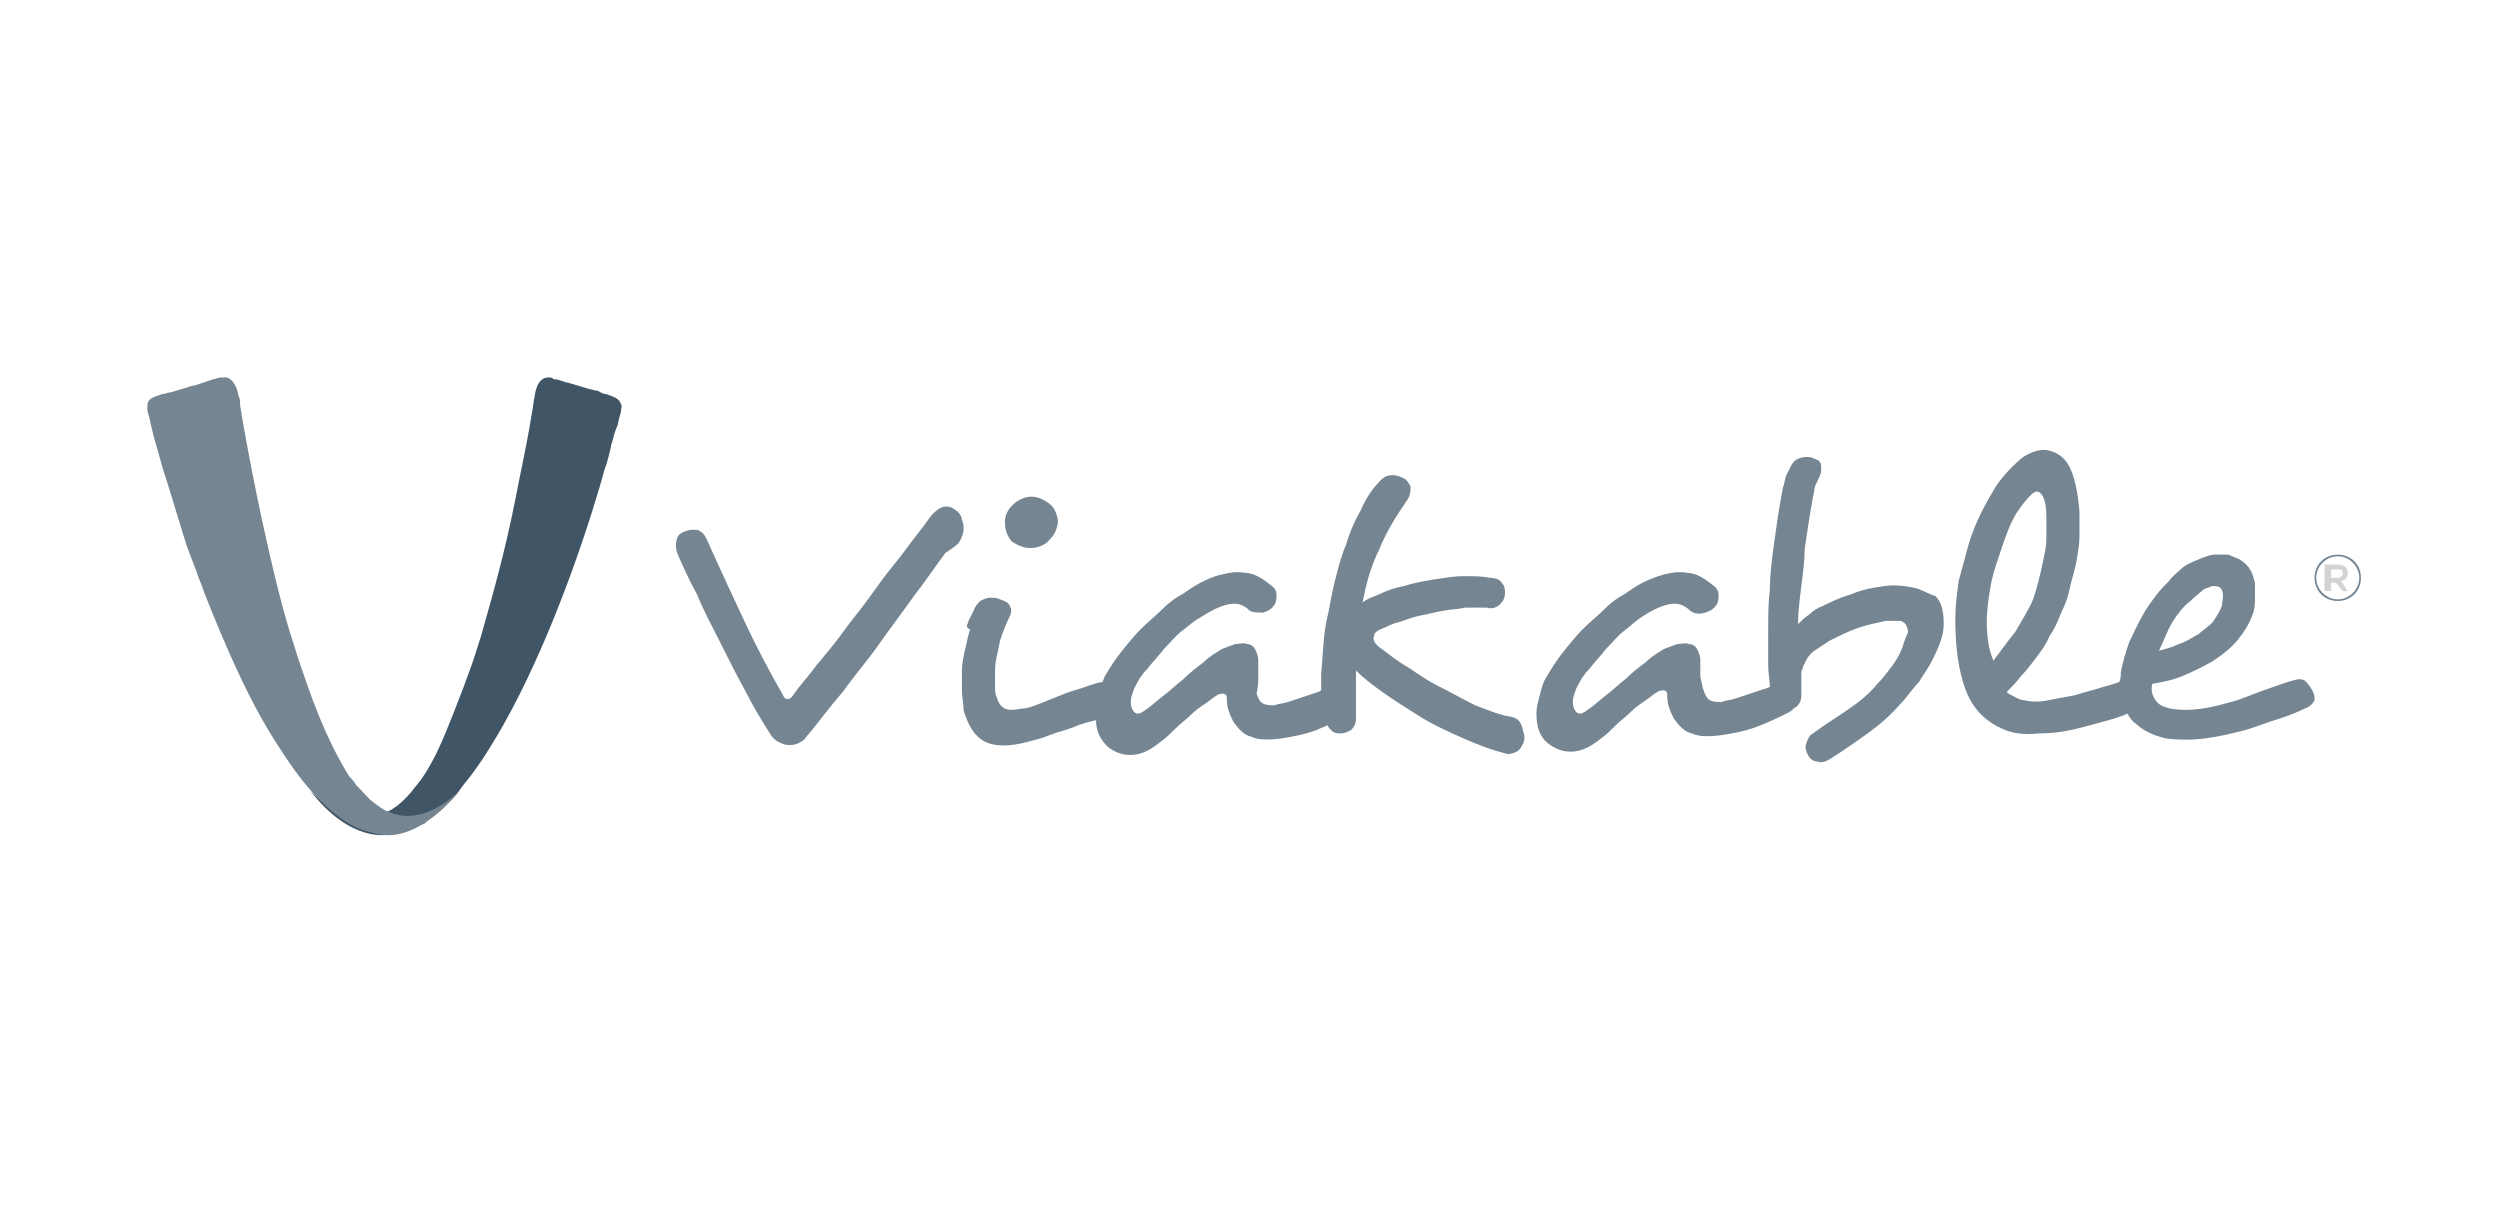 <?xml version="1.0" encoding="utf-8"?>
<!-- Generator: Adobe Illustrator 25.4.8, SVG Export Plug-In . SVG Version: 6.00 Build 0)  -->
<svg version="1.1" id="Capa_1" xmlns="http://www.w3.org/2000/svg" xmlns:xlink="http://www.w3.org/1999/xlink" x="0px" y="0px"
	 viewBox="0 0 151 74" style="enable-background:new 0 0 151 74;" xml:space="preserve">
<style type="text/css">
	.st0{fill:#405566;}
	.st1{fill:#758592;}
	.st2{fill:#D3D3D3;}
</style>
<g>
</g>
<g>
	<path class="st0" d="M33.1,22.8c-0.7,0-0.8,1.1-0.8,1.1c-0.1,0.4-0.1,0.8-0.2,1.2c-0.3,1.9-0.7,3.6-1,5.2c-0.6,3-1.3,5.5-1.9,7.6
		c-0.1,0.4-0.2,0.7-0.3,1c-0.3,1-0.6,1.8-0.9,2.6c-0.8,2.1-1.4,3.6-1.9,4.5c-0.6,1.1-1,1.5-1,1.5c-3,4.1-6.4,0.2-6.4,0.2
		c2.5,3.3,4.8,2.7,4.8,2.7c0,0,0.1,0,0.1,0c0.2,0,0.4-0.1,0.6-0.1c0.5-0.2,1-0.4,1.5-0.7c0.2-0.1,0.4-0.3,0.7-0.5
		c0.6-0.5,1.1-1,1.6-1.7c0.5-0.6,1-1.3,1.5-2.1c2.6-4.1,4.8-9.8,6.2-14.2c0.3-1,0.6-1.9,0.8-2.7c0.2-0.5,0.3-1,0.4-1.4
		c0-0.2,0.1-0.3,0.1-0.4c0.1-0.4,0.2-0.7,0.3-0.9c0,0,0.1-0.5,0.2-0.8c0-0.2,0.1-0.4,0-0.5c-0.1-0.3-0.3-0.4-0.9-0.6
		c-0.2,0-0.3-0.1-0.5-0.2c-0.2,0-0.4-0.1-0.5-0.1c-0.3-0.1-0.7-0.2-1-0.3c-0.1,0-0.2-0.1-0.4-0.1c-0.3-0.1-0.5-0.2-0.8-0.2
		C33.4,22.8,33.3,22.8,33.1,22.8L33.1,22.8z"/>
	<path class="st1" d="M13.3,22.8c-0.1,0-0.3,0.1-0.4,0.1c-0.3,0.1-0.6,0.2-0.9,0.3c-0.2,0.1-0.5,0.1-0.7,0.2c-0.3,0.1-0.7,0.2-1,0.3
		c-0.2,0-0.3,0.1-0.5,0.1c-0.6,0.2-0.9,0.3-0.9,0.7v0c0,0,0,0.1,0,0.1c0,0.1,0,0.1,0,0.2c0.1,0.3,0.2,0.8,0.2,0.8
		c0.1,0.4,0.2,0.9,0.4,1.5c0.1,0.4,0.2,0.7,0.3,1.1c0.4,1.2,0.8,2.6,1.3,4.2c0.2,0.7,0.5,1.4,0.8,2.2c0.1,0.4,0.3,0.7,0.4,1.1
		c1.3,3.3,2.8,6.8,4.6,9.5c0.7,1.1,1.5,2.2,2.3,3c0.4,0.4,0.7,0.7,1.1,1c0.5,0.4,1,0.7,1.5,0.9c0.3,0.1,0.7,0.2,1.1,0.3
		c0,0,0.1,0,0.1,0c0,0,1,0.3,2.5-0.6c0.1,0,0.2-0.1,0.3-0.2c0.6-0.4,1.3-1,2.1-2c0,0-2.2,2.5-4.5,1.4c-0.3-0.1-0.5-0.3-0.8-0.5
		c-0.4-0.3-0.7-0.7-1.1-1.1c0,0-0.1-0.2-0.4-0.5c-0.5-0.8-1.5-2.5-2.6-5.7c-0.2-0.6-0.5-1.4-0.7-2.1c-0.7-2.1-1.3-4.6-2-7.8
		c-0.4-1.9-0.8-3.9-1.2-6.2c0-0.2-0.1-0.5-0.1-0.7c0,0,0-0.1,0-0.1c0-0.1,0-0.2-0.1-0.4c0,0-0.1-0.9-0.7-1.1
		C13.4,22.8,13.4,22.8,13.3,22.8L13.3,22.8z"/>
	<path class="st1" d="M58.2,31.9c0-0.1,0-0.3-0.1-0.5c0-0.2-0.2-0.5-0.4-0.6c-0.5-0.4-1-0.2-1.5,0.4c-0.2,0.3-0.5,0.7-0.9,1.2
		c-0.4,0.5-0.8,1.1-1.3,1.7c-0.5,0.6-1,1.3-1.5,2c-0.5,0.7-1.1,1.4-1.6,2.1c-0.5,0.7-1.1,1.4-1.6,2c-0.5,0.7-1,1.2-1.4,1.8
		c-0.2,0.3-0.5,0.3-0.6,0c-0.8-1.4-1.6-2.9-2.3-4.4c-0.7-1.5-1.5-3.2-2.3-5c-0.1-0.2-0.2-0.4-0.4-0.5C42.2,32,42.1,32,41.9,32h-0.2
		c-0.4,0.1-0.7,0.2-0.8,0.5c-0.1,0.3-0.1,0.6,0,0.9c0.3,0.7,0.7,1.6,1.2,2.5c0.4,1,0.9,1.9,1.4,2.9s1,2,1.5,2.9c0.5,1,1,1.8,1.5,2.6
		c0.1,0.2,0.3,0.4,0.5,0.5c0.2,0.1,0.4,0.2,0.6,0.2c0.2,0,0.4,0,0.6-0.1c0.2-0.1,0.4-0.2,0.5-0.4c0.7-0.8,1.4-1.8,2.2-2.7
		c0.7-1,1.5-1.9,2.2-2.9c0.7-1,1.4-1.9,2.1-2.9c0.7-0.9,1.3-1.8,1.9-2.6c0.3-0.2,0.6-0.4,0.8-0.6C58.1,32.5,58.2,32.2,58.2,31.9"/>
	<path class="st1" d="M62.2,33.1c0.4,0,0.7-0.1,1-0.3c0.2-0.2,0.4-0.4,0.5-0.6c0.1-0.2,0.2-0.5,0.2-0.7c0-0.2-0.1-0.5-0.2-0.7
		c-0.1-0.2-0.3-0.4-0.5-0.5c-0.3-0.2-0.6-0.3-0.9-0.3c-0.3,0-0.6,0.1-0.9,0.3c-0.4,0.3-0.7,0.7-0.7,1.2c0,0.5,0.1,0.8,0.4,1.2
		C61.4,32.9,61.8,33.1,62.2,33.1"/>
	<path class="st1" d="M91.3,43.3c-0.7-0.1-1.4-0.4-2.2-0.7c-0.8-0.4-1.5-0.8-2.3-1.2c-0.8-0.4-1.4-0.9-2.1-1.3
		c-0.6-0.4-1.1-0.8-1.5-1.1c-0.2-0.2-0.3-0.4-0.2-0.6c0-0.2,0.2-0.3,0.4-0.4c0.3-0.1,0.6-0.3,1-0.4c0.4-0.1,0.8-0.3,1.3-0.4
		c0.5-0.1,0.9-0.2,1.4-0.3c0.5-0.1,1-0.1,1.4-0.2c0.2,0,0.5,0,0.7,0c0.2,0,0.4,0,0.6,0c0.3,0.1,0.6,0,0.8-0.2
		c0.2-0.2,0.3-0.4,0.3-0.7c0-0.2,0-0.4-0.2-0.6c-0.1-0.2-0.4-0.3-0.7-0.3c-0.5-0.1-1-0.1-1.6-0.1c-0.6,0-1.1,0.1-1.8,0.2
		c-0.6,0.1-1.2,0.2-1.8,0.4c-0.6,0.1-1.1,0.3-1.5,0.5c-0.5,0.2-0.8,0.3-1,0.5c0.2-1.1,0.5-2.2,1-3.2c0.4-1,1-2,1.7-3
		c0.2-0.3,0.2-0.6,0.2-0.8c-0.1-0.2-0.2-0.4-0.4-0.5c-0.2-0.1-0.4-0.2-0.7-0.2c-0.3,0-0.5,0.1-0.7,0.3c-0.5,0.5-0.9,1.1-1.2,1.8
		c-0.4,0.7-0.7,1.4-0.9,2.1c-0.3,0.7-0.5,1.5-0.7,2.3c-0.2,0.8-0.3,1.6-0.5,2.4c-0.2,1.1-0.2,2.1-0.3,3.1c0,0.4,0,0.7,0,1
		c-0.1,0-0.1,0.1-0.2,0.1c-0.3,0.1-0.6,0.2-0.9,0.3c-0.3,0.1-0.6,0.2-0.9,0.3c-0.3,0.1-0.6,0.1-0.8,0.2c-0.3,0-0.5,0-0.7-0.1
		c-0.2-0.1-0.3-0.3-0.4-0.6C76,41.4,76,41.2,76,40.9c0-0.3,0-0.6,0-1c0-0.3-0.1-0.5-0.2-0.7c-0.1-0.2-0.3-0.3-0.5-0.3
		c-0.2-0.1-0.4,0-0.7,0c-0.3,0.1-0.5,0.2-0.8,0.3c-0.3,0.2-0.7,0.4-1.1,0.8c-0.4,0.3-0.8,0.6-1.2,1c-0.4,0.3-0.8,0.7-1.2,1
		c-0.4,0.3-0.7,0.6-1,0.8c-0.4,0.3-0.6,0.4-0.8,0.2c-0.1-0.1-0.2-0.3-0.2-0.6c0-0.3,0.1-0.5,0.2-0.8c0.2-0.4,0.4-0.8,0.8-1.2
		c0.3-0.4,0.7-0.8,1-1.2c0.4-0.4,0.7-0.8,1.1-1.1c0.4-0.3,0.7-0.6,1.1-0.8c0.6-0.4,1.2-0.7,1.7-0.8c0.5-0.1,0.9,0,1.3,0.4
		C75.7,37,76,37,76.3,37c0.3-0.1,0.5-0.2,0.7-0.5c0.1-0.2,0.1-0.4,0.1-0.6c0-0.2-0.1-0.4-0.4-0.6c-0.5-0.4-1-0.7-1.5-0.7
		c-0.5-0.1-1,0-1.4,0.1c-0.5,0.1-0.9,0.3-1.3,0.5c-0.4,0.2-0.8,0.5-1.1,0.7c-0.4,0.2-0.8,0.5-1.2,0.9c-0.4,0.4-0.9,0.8-1.3,1.2
		c-0.4,0.4-0.8,0.9-1.2,1.4s-0.7,1-1,1.5c0,0.1-0.1,0.2-0.1,0.3c-0.2,0-0.5,0.1-0.8,0.2c-0.5,0.2-1,0.3-1.5,0.5
		c-0.5,0.2-1,0.4-1.5,0.6c-0.5,0.2-0.8,0.3-1.1,0.3c-0.5,0.1-0.8,0.1-1,0c-0.2-0.1-0.4-0.3-0.5-0.7c-0.1-0.2-0.1-0.4-0.1-0.7
		c0-0.3,0-0.6,0-0.9c0-0.6,0.2-1.2,0.3-1.8c0.2-0.6,0.4-1.1,0.6-1.5c0.1-0.2,0.1-0.4,0-0.6c-0.1-0.2-0.3-0.3-0.6-0.4
		c-0.2-0.1-0.4-0.1-0.6-0.1c-0.2,0-0.4,0.1-0.6,0.2c-0.1,0.1-0.3,0.3-0.4,0.6c-0.1,0.2-0.2,0.4-0.3,0.6c0,0.1-0.1,0.2-0.1,0.3
		c0,0.1,0.1,0.2,0.2,0.2c-0.1,0.3-0.2,0.7-0.3,1.2c-0.1,0.4-0.2,0.9-0.2,1.3c0,0.3,0,0.7,0,1.2c0,0.4,0.1,0.8,0.1,1.2
		c0.3,1,0.7,1.6,1.3,1.9s1.5,0.3,2.6,0c0.4-0.1,0.8-0.2,1.3-0.4c0.5-0.2,1-0.3,1.5-0.5c0.4-0.2,0.9-0.3,1.3-0.4
		c0,0.7,0.3,1.2,0.7,1.6c0.4,0.3,0.8,0.5,1.4,0.5c0.6,0,1.2-0.3,1.8-0.8c0.3-0.2,0.6-0.5,0.9-0.8c0.3-0.3,0.6-0.5,0.9-0.8
		c0.3-0.3,0.6-0.5,0.9-0.7c0.3-0.2,0.5-0.4,0.7-0.5c0.1-0.1,0.3-0.1,0.4-0.1c0.1,0,0.2,0.1,0.2,0.2c0,0.2,0,0.5,0.1,0.8
		c0.1,0.3,0.2,0.5,0.3,0.7c0.3,0.4,0.6,0.8,1.1,0.9c0.4,0.2,1,0.2,1.8,0.1c0.6-0.1,1.3-0.2,2.1-0.5c0.2-0.1,0.5-0.2,0.7-0.3
		c0,0.1,0.1,0.2,0.2,0.3c0.2,0.2,0.4,0.2,0.6,0.2c0.2,0,0.4-0.1,0.6-0.2c0.2-0.2,0.3-0.4,0.3-0.7c0-0.2,0-0.4,0-0.6
		c0-0.2,0-0.5,0-0.8c0-0.3,0-0.5,0-0.8c0-0.3,0-0.5,0-0.7c0.4,0.4,0.9,0.8,1.6,1.3c0.7,0.5,1.5,1,2.3,1.5c0.8,0.5,1.7,0.9,2.6,1.3
		c0.9,0.4,1.7,0.7,2.5,0.9c0.2,0.1,0.5,0,0.7-0.1c0.2-0.1,0.3-0.3,0.4-0.5c0.1-0.2,0.1-0.5,0-0.7C91.9,43.6,91.7,43.4,91.3,43.3"/>
	<path class="st1" d="M115.6,35.5c-0.5-0.1-1.1-0.2-1.8-0.1c-0.7,0.1-1.3,0.2-2,0.5c-0.7,0.2-1.3,0.5-1.7,0.7
		c-0.3,0.1-0.6,0.3-0.8,0.5c-0.3,0.2-0.5,0.4-0.7,0.6c0-0.7,0.1-1.5,0.2-2.3c0.1-0.8,0.2-1.5,0.2-2.2c0.1-0.7,0.2-1.4,0.3-2
		s0.2-1.2,0.3-1.7c0-0.1,0.1-0.3,0.2-0.5c0.1-0.2,0.2-0.4,0.2-0.6c0-0.3,0-0.5-0.2-0.6c-0.2-0.1-0.4-0.2-0.6-0.2
		c-0.4,0-0.8,0.1-1,0.5c-0.1,0.2-0.2,0.4-0.3,0.6c-0.1,0.2-0.1,0.5-0.2,0.7c-0.1,0.5-0.2,1.1-0.3,1.7c-0.1,0.7-0.2,1.4-0.3,2.1
		c-0.1,0.8-0.2,1.6-0.2,2.4c-0.1,0.8-0.1,1.6-0.1,2.4c0,0.8,0,1.5,0,2.2c0,0.5,0.1,0.9,0.1,1.3c-0.1,0-0.2,0.1-0.3,0.1
		c-0.3,0.1-0.6,0.2-0.9,0.3c-0.3,0.1-0.6,0.2-0.9,0.3c-0.3,0.1-0.6,0.1-0.8,0.2c-0.3,0-0.5,0-0.7-0.1c-0.2-0.1-0.3-0.3-0.4-0.6
		c-0.1-0.2-0.1-0.5-0.2-0.8c0-0.3,0-0.6,0-1c0-0.3-0.1-0.5-0.2-0.7c-0.1-0.2-0.3-0.3-0.5-0.3c-0.2-0.1-0.4,0-0.7,0
		c-0.3,0.1-0.5,0.2-0.8,0.3c-0.3,0.2-0.7,0.4-1.1,0.8c-0.4,0.3-0.8,0.6-1.2,1c-0.4,0.3-0.8,0.7-1.2,1c-0.4,0.3-0.7,0.6-1,0.8
		c-0.4,0.3-0.6,0.4-0.8,0.2c-0.1-0.1-0.2-0.3-0.2-0.6c0-0.3,0.1-0.5,0.2-0.8c0.2-0.4,0.4-0.8,0.8-1.2c0.3-0.4,0.7-0.8,1-1.2
		c0.4-0.4,0.7-0.8,1.1-1.1c0.4-0.3,0.7-0.6,1-0.8c0.6-0.4,1.2-0.7,1.7-0.8c0.5-0.1,0.9,0,1.3,0.4c0.3,0.2,0.6,0.2,0.9,0.1
		c0.3-0.1,0.5-0.2,0.7-0.5c0.1-0.2,0.1-0.4,0.1-0.6c0-0.2-0.1-0.4-0.4-0.6c-0.5-0.4-1-0.7-1.5-0.7c-0.5-0.1-1,0-1.4,0.1
		s-0.9,0.3-1.3,0.5c-0.4,0.2-0.8,0.5-1.1,0.7c-0.4,0.2-0.8,0.5-1.2,0.9c-0.4,0.4-0.9,0.8-1.3,1.2c-0.4,0.4-0.8,0.9-1.2,1.4
		c-0.4,0.5-0.7,1-1,1.5c-0.2,0.3-0.3,0.7-0.4,1.1c-0.1,0.4-0.2,0.7-0.2,1.1c0,0.8,0.2,1.4,0.7,1.8c0.4,0.3,0.8,0.5,1.4,0.5
		c0.6,0,1.2-0.3,1.8-0.8c0.3-0.2,0.6-0.5,0.9-0.8c0.3-0.3,0.6-0.5,0.9-0.8c0.3-0.3,0.6-0.5,0.9-0.7c0.3-0.2,0.5-0.4,0.7-0.5
		c0.1-0.1,0.3-0.1,0.4-0.1c0.1,0,0.2,0.1,0.2,0.2c0,0.2,0,0.5,0.1,0.8c0.1,0.3,0.2,0.5,0.3,0.7c0.3,0.4,0.6,0.8,1.1,0.9
		c0.4,0.2,1,0.2,1.8,0.1c0.6-0.1,1.3-0.2,2.1-0.5c0.8-0.3,1.4-0.6,2-0.9c0.1-0.1,0.2-0.1,0.2-0.2c0.1,0,0.1-0.1,0.2-0.1
		c0.2-0.2,0.3-0.4,0.3-0.7c0-0.2,0-0.4,0-0.7c0-0.2,0-0.5,0-0.7c0-0.1,0.1-0.2,0.1-0.3c0-0.1,0.1-0.2,0.1-0.2
		c0.1-0.3,0.3-0.6,0.6-0.8c0.3-0.2,0.6-0.4,0.9-0.6c0.6-0.3,1.2-0.6,1.8-0.8c0.6-0.2,1.2-0.3,1.6-0.4c0.3,0,0.6,0,0.8,0
		c0.2,0,0.3,0.1,0.4,0.2c0.1,0.2,0.2,0.4,0.1,0.6c-0.1,0.2-0.2,0.5-0.3,0.8c-0.1,0.3-0.3,0.7-0.6,1.1c-0.3,0.4-0.6,0.8-0.9,1.1
		c-0.5,0.6-1.1,1.1-1.7,1.5c-0.7,0.5-1.4,0.9-2.2,1.5c-0.2,0.1-0.3,0.3-0.4,0.6c-0.1,0.3,0,0.5,0.1,0.7c0.1,0.2,0.3,0.4,0.6,0.4
		c0.2,0.1,0.5,0,0.8-0.2c0.8-0.5,1.5-1,2.2-1.5c0.7-0.5,1.4-1.1,2-1.8c0.4-0.4,0.7-0.9,1.1-1.3c0.3-0.5,0.6-0.9,0.8-1.3
		c0.4-0.8,0.7-1.5,0.7-2.2c0-0.7-0.1-1.3-0.5-1.7C116.5,35.9,116.1,35.6,115.6,35.5"/>
	<path class="st1" d="M139.6,41.6c-0.1-0.2-0.2-0.3-0.4-0.5c-0.2-0.1-0.4-0.1-0.7,0c-0.4,0.1-0.9,0.3-1.5,0.5
		c-0.6,0.2-1.3,0.5-1.9,0.7c-0.7,0.2-1.4,0.4-2.1,0.5c-0.7,0.1-1.3,0.1-1.9,0c-0.4-0.1-0.7-0.2-0.9-0.5c-0.2-0.3-0.3-0.6-0.2-1
		c0.6-0.1,1.2-0.2,1.9-0.5c0.7-0.3,1.3-0.6,1.8-0.9c0.6-0.4,1.1-0.8,1.5-1.3c0.4-0.5,0.7-1,0.9-1.6c0.1-0.3,0.1-0.6,0.1-0.9
		c0-0.3,0-0.6,0-0.9c-0.1-0.3-0.1-0.5-0.3-0.8c-0.1-0.2-0.3-0.4-0.6-0.6c-0.2-0.1-0.5-0.2-0.7-0.3c-0.3,0-0.5,0-0.8,0
		c-0.3,0-0.5,0.1-0.8,0.2c-0.2,0.1-0.5,0.2-0.7,0.3c-0.2,0.1-0.4,0.2-0.6,0.4c-0.2,0.2-0.5,0.4-0.7,0.7c-0.2,0.2-0.5,0.5-0.8,0.9
		c-0.3,0.4-0.6,0.8-0.8,1.2c-0.3,0.5-0.5,1-0.8,1.6c-0.2,0.6-0.4,1.2-0.5,1.8c0,0.2,0,0.4-0.1,0.6c-0.3,0.1-0.6,0.2-1,0.3
		c-0.6,0.2-1.1,0.3-1.7,0.5c-0.6,0.1-1.1,0.2-1.6,0.3c-0.5,0.1-1,0.1-1.4,0c-0.2,0-0.4-0.1-0.6-0.2c-0.2-0.1-0.4-0.2-0.5-0.3
		c0.3-0.3,0.6-0.6,0.9-1c0.3-0.3,0.6-0.7,0.9-1.1c0.3-0.4,0.6-0.8,0.8-1.3c0.3-0.4,0.5-0.9,0.7-1.4c0.2-0.4,0.4-0.9,0.5-1.4
		c0.1-0.5,0.3-1.1,0.4-1.6c0.1-0.6,0.2-1.1,0.2-1.6c0-0.5,0-1,0-1.5c-0.1-1.2-0.3-2.1-0.6-2.7c-0.3-0.6-0.8-0.9-1.3-1
		c-0.5-0.1-1,0.1-1.5,0.4c-0.5,0.4-1.1,1-1.6,1.7c-0.3,0.5-0.6,1-0.9,1.6c-0.3,0.6-0.6,1.3-0.8,2c-0.2,0.7-0.4,1.5-0.6,2.2
		c-0.1,0.8-0.2,1.5-0.2,2.3c0,1.7,0.2,3.1,0.6,4.2c0.4,1.1,1.1,1.9,2.2,2.4c0.6,0.3,1.4,0.4,2.2,0.3c0.8,0,1.6-0.1,2.4-0.3
		c0.8-0.2,1.5-0.4,2.2-0.6c0.3-0.1,0.6-0.2,0.8-0.3c0.1,0.2,0.3,0.5,0.5,0.6c0.4,0.4,1,0.7,1.8,0.9c0.8,0.1,1.6,0.1,2.4,0
		c0.8-0.1,1.6-0.3,2.4-0.5c0.7-0.2,1.4-0.5,2.1-0.7c0.6-0.2,1.1-0.4,1.5-0.6c0.3-0.1,0.5-0.3,0.6-0.5
		C139.8,42.1,139.8,41.9,139.6,41.6 M131.2,37.6c0.3-0.5,0.7-1,1.1-1.3c0.3-0.3,0.6-0.5,0.8-0.7c0.2-0.1,0.3-0.1,0.5-0.2
		c0.2,0,0.4,0,0.5,0.1c0.2,0.2,0.2,0.5,0.1,1.1c-0.1,0.3-0.3,0.6-0.5,0.9c-0.2,0.3-0.6,0.5-0.9,0.8c-0.4,0.2-0.8,0.5-1.2,0.6
		c-0.4,0.2-0.8,0.3-1.2,0.4C130.7,38.7,130.9,38.1,131.2,37.6 M120.4,39.9c-0.3-0.7-0.4-1.5-0.4-2.4c0-0.6,0.1-1.3,0.2-1.9
		c0.1-0.7,0.3-1.3,0.5-1.9c0.2-0.6,0.4-1.2,0.6-1.7c0.2-0.5,0.4-0.9,0.7-1.3c0.5-0.7,0.9-1.1,1.1-1c0.3,0.1,0.5,0.6,0.5,1.5
		c0,0.4,0,0.8,0,1.3c0,0.5-0.1,0.9-0.2,1.4c-0.1,0.5-0.2,0.9-0.3,1.3c-0.1,0.4-0.2,0.7-0.3,1c-0.3,0.7-0.7,1.3-1.1,2
		C121.2,38.8,120.8,39.4,120.4,39.9"/>
	<path class="st1" d="M141.2,36.3c-0.8,0-1.4-0.6-1.4-1.4c0-0.8,0.6-1.4,1.4-1.4c0.8,0,1.4,0.6,1.4,1.4
		C142.6,35.7,142,36.3,141.2,36.3 M141.2,33.6c-0.7,0-1.3,0.6-1.3,1.3c0,0.7,0.6,1.3,1.3,1.3c0.7,0,1.3-0.6,1.3-1.3
		C142.5,34.2,141.9,33.6,141.2,33.6"/>
	<path class="st2" d="M141.5,35.7l-0.4-0.5h-0.3v0.5h-0.4v-1.6h0.8c0.4,0,0.6,0.2,0.6,0.5v0c0,0.3-0.1,0.4-0.4,0.5l0.4,0.6H141.5z
		 M141.5,34.6c0-0.2-0.1-0.2-0.3-0.2h-0.4v0.5h0.4C141.4,34.9,141.5,34.8,141.5,34.6L141.5,34.6z"/>
</g>
</svg>
